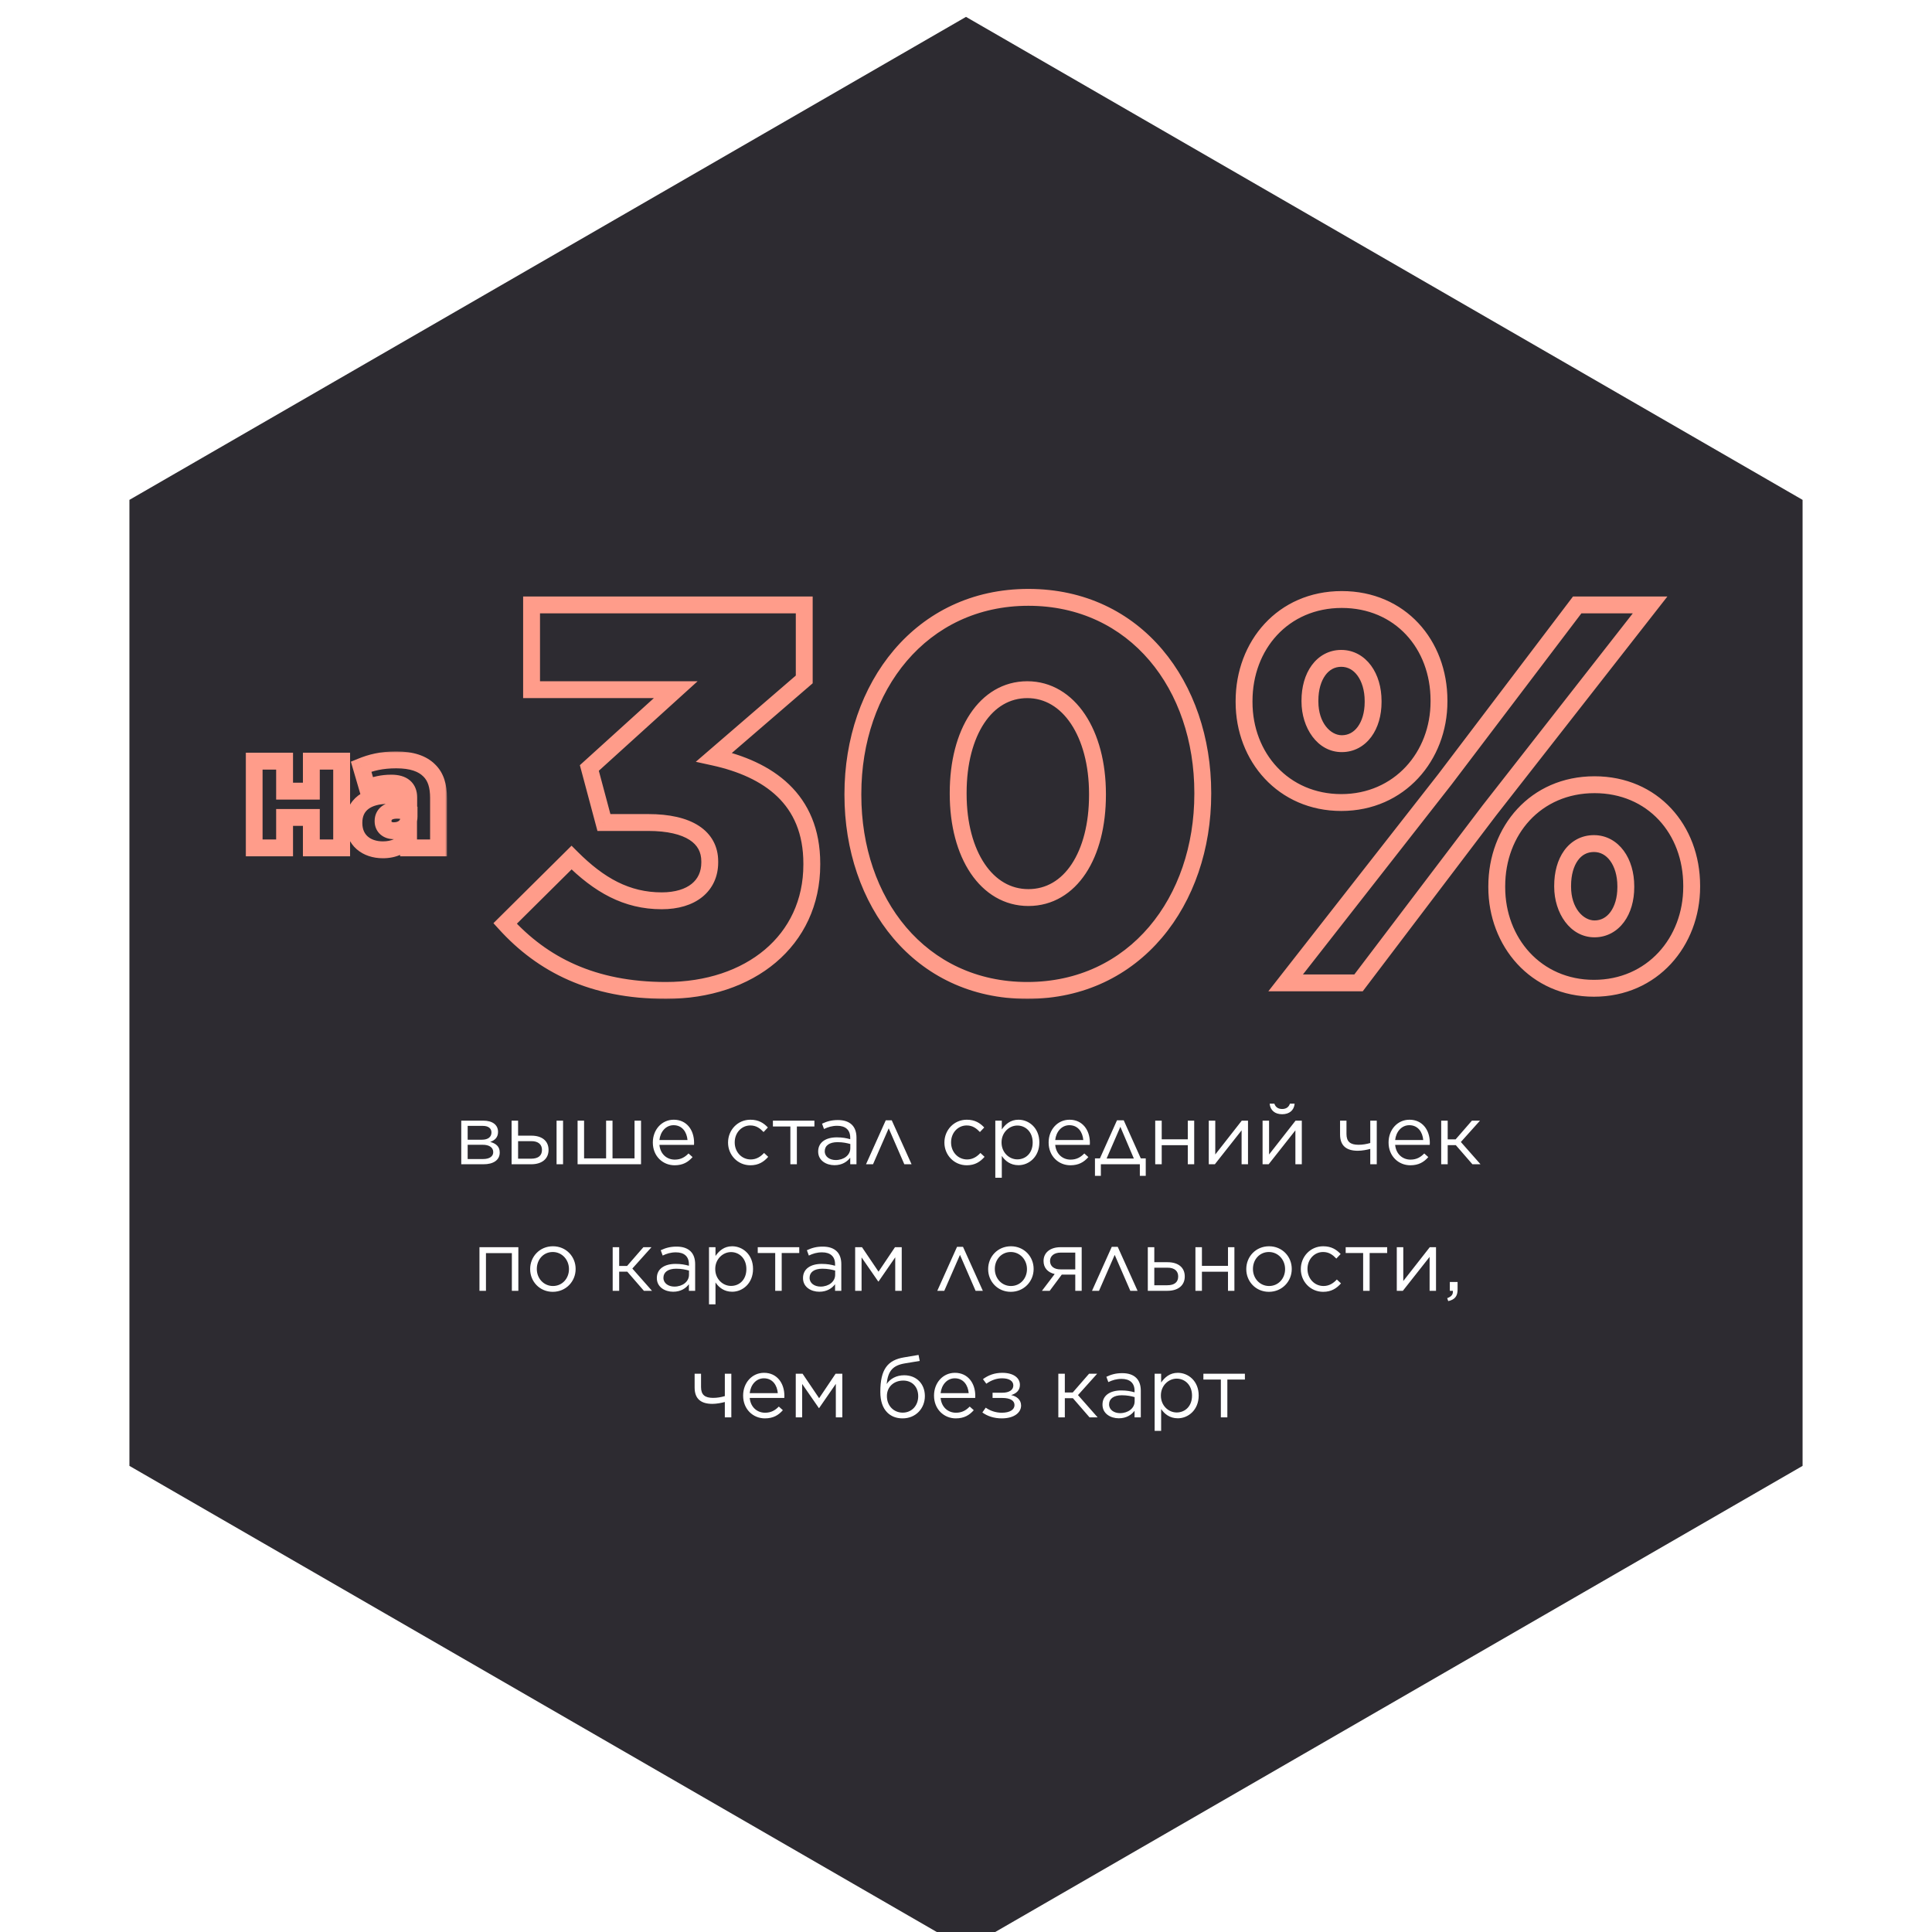<svg width="458" height="458" viewBox="0 0 458 458" fill="none" xmlns="http://www.w3.org/2000/svg">
<g filter="url(#filter0_i_1132_833)">
<path d="M229 0L427.32 114.5V343.5L229 458L30.68 343.5V114.5L229 0Z" fill="#2D2B31"/>
</g>
<path d="M109.345 276V265.66H114.565C116.725 265.66 118.065 266.64 118.065 268.32V268.34C118.065 269.6 117.325 270.32 116.205 270.7C117.565 271.08 118.465 271.78 118.465 273.2V273.22C118.465 275 116.965 276.02 114.565 276H109.345ZM110.865 270.18H114.245C115.745 270.18 116.505 269.5 116.505 268.46V268.44C116.505 267.5 115.765 266.88 114.385 266.9H110.865V270.18ZM110.865 271.38V274.76H114.525C116.065 274.76 116.925 274.12 116.925 273.14V273.12C116.925 272.06 116.045 271.36 114.365 271.38H110.865ZM122.819 265.66V269.22H125.979C128.519 269.22 130.039 270.5 130.039 272.58V272.62C130.039 274.64 128.559 276 125.919 276H121.279V265.66H122.819ZM122.819 270.52V274.68H125.899C127.659 274.68 128.479 273.9 128.479 272.6V272.58C128.479 271.36 127.659 270.5 125.919 270.52H122.819ZM131.939 276V265.66H133.479V276H131.939ZM136.923 276V265.66H138.463V274.6H143.683V265.66H145.203V274.6H150.423V265.66H151.963V276H136.923ZM159.92 276.24C157.1 276.24 154.76 274.06 154.76 270.86V270.82C154.76 267.84 156.84 265.44 159.72 265.44C162.78 265.44 164.54 267.88 164.54 270.9C164.54 271.12 164.54 271.22 164.52 271.4H156.32C156.54 273.64 158.12 274.9 159.96 274.9C161.4 274.9 162.36 274.32 163.22 273.44L164.18 274.3C163.14 275.48 161.9 276.24 159.92 276.24ZM156.32 270.26H162.98C162.82 268.4 161.76 266.74 159.68 266.74C157.86 266.74 156.54 268.26 156.32 270.26ZM177.892 276.24C174.852 276.24 172.592 273.78 172.592 270.88V270.84C172.592 267.9 174.852 265.44 177.892 265.44C179.852 265.44 181.052 266.24 182.032 267.28L181.012 268.36C180.192 267.5 179.292 266.8 177.872 266.8C175.772 266.8 174.172 268.56 174.172 270.8V270.84C174.172 273.08 175.812 274.86 177.972 274.86C179.312 274.86 180.312 274.2 181.132 273.32L182.112 274.24C181.072 275.42 179.832 276.24 177.892 276.24ZM187.365 276V267.04H183.225V265.66H193.065V267.04H188.905V276H187.365ZM197.816 276.22C195.896 276.22 193.956 275.14 193.956 273V272.96C193.956 270.8 195.756 269.62 198.376 269.62C199.716 269.62 200.616 269.8 201.556 270.06V269.7C201.556 267.84 200.416 266.88 198.476 266.88C197.256 266.88 196.296 267.18 195.336 267.64L194.876 266.38C196.016 265.84 197.116 265.52 198.636 265.52C200.096 265.52 201.216 265.9 201.976 266.66C202.676 267.36 203.036 268.38 203.036 269.68V276H201.556V274.44C200.836 275.38 199.656 276.22 197.816 276.22ZM198.116 275C200.036 275 201.576 273.84 201.576 272.2V271.2C200.796 270.98 199.816 270.76 198.536 270.76C196.596 270.76 195.516 271.6 195.516 272.9V272.94C195.516 274.24 196.736 275 198.116 275ZM211.398 265.58L216.098 276H214.378L210.678 267.48L206.958 276H205.298L209.978 265.58H211.398ZM229.181 276.24C226.141 276.24 223.881 273.78 223.881 270.88V270.84C223.881 267.9 226.141 265.44 229.181 265.44C231.141 265.44 232.341 266.24 233.321 267.28L232.301 268.36C231.481 267.5 230.581 266.8 229.161 266.8C227.061 266.8 225.461 268.56 225.461 270.8V270.84C225.461 273.08 227.101 274.86 229.261 274.86C230.601 274.86 231.601 274.2 232.421 273.32L233.401 274.24C232.361 275.42 231.121 276.24 229.181 276.24ZM235.947 279.2V265.66H237.487V267.74C238.347 266.52 239.527 265.44 241.447 265.44C243.927 265.44 246.387 267.4 246.387 270.8V270.84C246.387 274.2 243.947 276.22 241.447 276.22C239.527 276.22 238.287 275.2 237.487 274.02V279.2H235.947ZM241.167 274.84C243.167 274.84 244.807 273.36 244.807 270.86V270.82C244.807 268.36 243.147 266.82 241.167 266.82C239.247 266.82 237.427 268.46 237.427 270.8V270.84C237.427 273.24 239.247 274.84 241.167 274.84ZM253.748 276.24C250.928 276.24 248.588 274.06 248.588 270.86V270.82C248.588 267.84 250.668 265.44 253.548 265.44C256.608 265.44 258.368 267.88 258.368 270.9C258.368 271.12 258.368 271.22 258.348 271.4H250.148C250.368 273.64 251.948 274.9 253.788 274.9C255.228 274.9 256.188 274.32 257.048 273.44L258.008 274.3C256.968 275.48 255.728 276.24 253.748 276.24ZM250.148 270.26H256.808C256.648 268.4 255.588 266.74 253.508 266.74C251.688 266.74 250.368 268.26 250.148 270.26ZM266.391 265.58L270.431 274.6H271.611V278.74H270.211V276H260.971V278.74H259.571V274.6H260.751L264.791 265.58H266.391ZM265.591 267.12L262.331 274.64H268.791L265.591 267.12ZM273.857 276V265.66H275.397V270.08H281.577V265.66H283.097V276H281.577V271.48H275.397V276H273.857ZM286.552 276V265.66H288.092V273.68L294.372 265.66H295.852V276H294.332V267.96L287.992 276H286.552ZM299.306 276V265.66H300.846V273.68L307.126 265.66H308.606V276H307.086V267.96L300.746 276H299.306ZM303.946 264.14C302.266 264.14 301.126 263.24 300.986 261.64H302.106C302.346 262.38 302.926 262.9 303.946 262.9C304.966 262.9 305.546 262.38 305.786 261.64H306.906C306.766 263.24 305.626 264.14 303.946 264.14ZM324.836 276V272.36C324.016 272.58 322.896 272.8 321.876 272.8C319.236 272.8 317.676 271.66 317.676 268.94V265.66H319.196V268.82C319.196 270.66 320.116 271.38 322.056 271.38C323.036 271.38 323.936 271.22 324.836 270.96V265.66H326.376V276H324.836ZM334.334 276.24C331.514 276.24 329.174 274.06 329.174 270.86V270.82C329.174 267.84 331.254 265.44 334.134 265.44C337.194 265.44 338.954 267.88 338.954 270.9C338.954 271.12 338.954 271.22 338.934 271.4H330.734C330.954 273.64 332.534 274.9 334.374 274.9C335.814 274.9 336.774 274.32 337.634 273.44L338.594 274.3C337.554 275.48 336.314 276.24 334.334 276.24ZM330.734 270.26H337.394C337.234 268.4 336.174 266.74 334.094 266.74C332.274 266.74 330.954 268.26 330.734 270.26ZM343.19 265.66V270.1H345.07L348.93 265.66H350.85L346.31 270.72L350.97 276H349.05L345.11 271.46H343.19V276H341.65V265.66H343.19ZM113.661 306V295.66H122.881V306H121.341V297.06H115.201V306H113.661ZM131.038 306.24C127.938 306.24 125.678 303.8 125.678 300.88V300.84C125.678 297.9 127.938 295.44 131.078 295.44C134.198 295.44 136.458 297.88 136.458 300.8V300.84C136.458 303.78 134.158 306.24 131.038 306.24ZM131.078 304.86C133.318 304.86 134.878 303.04 134.878 300.88V300.84C134.878 298.62 133.218 296.8 131.038 296.8C128.798 296.8 127.258 298.62 127.258 300.8V300.84C127.258 303.06 128.898 304.86 131.078 304.86ZM146.783 295.66V300.1H148.663L152.523 295.66H154.443L149.903 300.72L154.563 306H152.643L148.703 301.46H146.783V306H145.243V295.66H146.783ZM159.573 306.22C157.653 306.22 155.713 305.14 155.713 303V302.96C155.713 300.8 157.513 299.62 160.133 299.62C161.473 299.62 162.373 299.8 163.313 300.06V299.7C163.313 297.84 162.173 296.88 160.233 296.88C159.013 296.88 158.053 297.18 157.093 297.64L156.633 296.38C157.773 295.84 158.873 295.52 160.393 295.52C161.853 295.52 162.973 295.9 163.733 296.66C164.433 297.36 164.793 298.38 164.793 299.68V306H163.313V304.44C162.593 305.38 161.413 306.22 159.573 306.22ZM159.873 305C161.793 305 163.333 303.84 163.333 302.2V301.2C162.553 300.98 161.573 300.76 160.293 300.76C158.353 300.76 157.273 301.6 157.273 302.9V302.94C157.273 304.24 158.493 305 159.873 305ZM168.075 309.2V295.66H169.615V297.74C170.475 296.52 171.655 295.44 173.575 295.44C176.055 295.44 178.515 297.4 178.515 300.8V300.84C178.515 304.2 176.075 306.22 173.575 306.22C171.655 306.22 170.415 305.2 169.615 304.02V309.2H168.075ZM173.295 304.84C175.295 304.84 176.935 303.36 176.935 300.86V300.82C176.935 298.36 175.275 296.82 173.295 296.82C171.375 296.82 169.555 298.46 169.555 300.8V300.84C169.555 303.24 171.375 304.84 173.295 304.84ZM183.771 306V297.04H179.631V295.66H189.471V297.04H185.311V306H183.771ZM194.222 306.22C192.302 306.22 190.362 305.14 190.362 303V302.96C190.362 300.8 192.162 299.62 194.782 299.62C196.122 299.62 197.022 299.8 197.962 300.06V299.7C197.962 297.84 196.822 296.88 194.882 296.88C193.662 296.88 192.702 297.18 191.742 297.64L191.282 296.38C192.422 295.84 193.522 295.52 195.042 295.52C196.502 295.52 197.622 295.9 198.382 296.66C199.082 297.36 199.442 298.38 199.442 299.68V306H197.962V304.44C197.242 305.38 196.062 306.22 194.222 306.22ZM194.522 305C196.442 305 197.982 303.84 197.982 302.2V301.2C197.202 300.98 196.222 300.76 194.942 300.76C193.002 300.76 191.922 301.6 191.922 302.9V302.94C191.922 304.24 193.142 305 194.522 305ZM202.724 306V295.66H204.344L208.264 301.46L212.164 295.66H213.764V306H212.224V298.06L208.264 303.8H208.204L204.244 298.08V306H202.724ZM228.292 295.58L232.992 306H231.272L227.572 297.48L223.852 306H222.192L226.872 295.58H228.292ZM239.612 306.24C236.512 306.24 234.252 303.8 234.252 300.88V300.84C234.252 297.9 236.512 295.44 239.652 295.44C242.772 295.44 245.032 297.88 245.032 300.8V300.84C245.032 303.78 242.732 306.24 239.612 306.24ZM239.652 304.86C241.892 304.86 243.452 303.04 243.452 300.88V300.84C243.452 298.62 241.792 296.8 239.612 296.8C237.372 296.8 235.832 298.62 235.832 300.8V300.84C235.832 303.06 237.472 304.86 239.652 304.86ZM248.844 306H247.004L250.024 302.02C248.364 301.64 247.384 300.54 247.384 298.94V298.92C247.384 296.94 248.964 295.66 251.424 295.66H256.424V306H254.904V302.16H251.704L248.844 306ZM254.904 296.94H251.444C249.904 296.94 248.924 297.74 248.924 298.92V298.94C248.924 300.14 249.844 300.94 251.444 300.92H254.904V296.94ZM264.972 295.58L269.672 306H267.952L264.252 297.48L260.532 306H258.872L263.552 295.58H264.972ZM272.099 306V295.66H273.639V299.22H276.799C279.339 299.22 280.859 300.5 280.859 302.58V302.62C280.859 304.64 279.379 306 276.739 306H272.099ZM273.639 304.68H276.719C278.479 304.68 279.299 303.9 279.299 302.6V302.58C279.299 301.36 278.479 300.5 276.739 300.52H273.639V304.68ZM283.388 306V295.66H284.928V300.08H291.108V295.66H292.628V306H291.108V301.48H284.928V306H283.388ZM300.803 306.24C297.703 306.24 295.443 303.8 295.443 300.88V300.84C295.443 297.9 297.703 295.44 300.843 295.44C303.963 295.44 306.223 297.88 306.223 300.8V300.84C306.223 303.78 303.923 306.24 300.803 306.24ZM300.843 304.86C303.083 304.86 304.643 303.04 304.643 300.88V300.84C304.643 298.62 302.983 296.8 300.803 296.8C298.563 296.8 297.023 298.62 297.023 300.8V300.84C297.023 303.06 298.663 304.86 300.843 304.86ZM313.673 306.24C310.633 306.24 308.373 303.78 308.373 300.88V300.84C308.373 297.9 310.633 295.44 313.673 295.44C315.633 295.44 316.833 296.24 317.813 297.28L316.793 298.36C315.973 297.5 315.073 296.8 313.653 296.8C311.553 296.8 309.953 298.56 309.953 300.8V300.84C309.953 303.08 311.593 304.86 313.753 304.86C315.093 304.86 316.093 304.2 316.913 303.32L317.893 304.24C316.853 305.42 315.613 306.24 313.673 306.24ZM323.146 306V297.04H319.006V295.66H328.846V297.04H324.686V306H323.146ZM331.122 306V295.66H332.662V303.68L338.942 295.66H340.422V306H338.902V297.96L332.562 306H331.122ZM343.316 308.44L343.076 307.74C344.096 307.36 344.496 306.86 344.416 306H343.696V303.9H345.536V305.7C345.536 307.32 344.836 308.1 343.316 308.44ZM171.828 336V332.36C171.008 332.58 169.888 332.8 168.868 332.8C166.228 332.8 164.668 331.66 164.668 328.94V325.66H166.188V328.82C166.188 330.66 167.108 331.38 169.048 331.38C170.028 331.38 170.928 331.22 171.828 330.96V325.66H173.368V336H171.828ZM181.326 336.24C178.506 336.24 176.166 334.06 176.166 330.86V330.82C176.166 327.84 178.246 325.44 181.126 325.44C184.186 325.44 185.946 327.88 185.946 330.9C185.946 331.12 185.946 331.22 185.926 331.4H177.726C177.946 333.64 179.526 334.9 181.366 334.9C182.806 334.9 183.766 334.32 184.626 333.44L185.586 334.3C184.546 335.48 183.306 336.24 181.326 336.24ZM177.726 330.26H184.386C184.226 328.4 183.166 326.74 181.086 326.74C179.266 326.74 177.946 328.26 177.726 330.26ZM188.642 336V325.66H190.262L194.182 331.46L198.082 325.66H199.682V336H198.142V328.06L194.182 333.8H194.122L190.162 328.08V336H188.642ZM213.97 336.24C212.37 336.24 211.19 335.7 210.33 334.84C209.27 333.78 208.69 332.16 208.69 329.98V329.96C208.69 324.54 210.47 322.42 214.31 321.78L217.75 321.2L218.03 322.62L214.53 323.2C211.65 323.68 210.51 324.98 210.19 328.1C211.05 326.82 212.51 326.02 214.35 326.02C217.37 326.02 219.25 328.16 219.25 330.94V330.96C219.25 333.84 217.13 336.24 213.97 336.24ZM213.99 334.88C216.17 334.88 217.67 333.18 217.67 331V330.98C217.67 328.8 216.27 327.28 214.13 327.28C211.85 327.28 210.25 328.8 210.25 330.94V330.96C210.25 333.3 211.91 334.88 213.99 334.88ZM226.58 336.24C223.76 336.24 221.42 334.06 221.42 330.86V330.82C221.42 327.84 223.5 325.44 226.38 325.44C229.44 325.44 231.2 327.88 231.2 330.9C231.2 331.12 231.2 331.22 231.18 331.4H222.98C223.2 333.64 224.78 334.9 226.62 334.9C228.06 334.9 229.02 334.32 229.88 333.44L230.84 334.3C229.8 335.48 228.56 336.24 226.58 336.24ZM222.98 330.26H229.64C229.48 328.4 228.42 326.74 226.34 326.74C224.52 326.74 223.2 328.26 222.98 330.26ZM232.878 334.84L233.678 333.7C234.698 334.42 236.018 334.9 237.478 334.9C239.378 334.9 240.498 334.2 240.498 333.1V333.08C240.498 331.98 239.398 331.4 237.618 331.4H235.298V330.16H237.598C239.278 330.16 240.218 329.48 240.218 328.44V328.42C240.218 327.4 239.258 326.74 237.558 326.74C236.278 326.74 235.038 327.16 233.818 328.02L233.018 326.94C234.298 326 235.758 325.44 237.598 325.44C240.238 325.44 241.778 326.62 241.778 328.3V328.32C241.778 329.7 240.778 330.4 239.698 330.72C240.978 330.98 242.058 331.8 242.058 333.18V333.2C242.058 334.86 240.438 336.24 237.478 336.24C235.618 336.24 234.058 335.7 232.878 334.84ZM252.428 325.66V330.1H254.308L258.168 325.66H260.088L255.548 330.72L260.208 336H258.288L254.348 331.46H252.428V336H250.888V325.66H252.428ZM265.218 336.22C263.298 336.22 261.358 335.14 261.358 333V332.96C261.358 330.8 263.158 329.62 265.778 329.62C267.118 329.62 268.018 329.8 268.958 330.06V329.7C268.958 327.84 267.818 326.88 265.878 326.88C264.658 326.88 263.698 327.18 262.738 327.64L262.278 326.38C263.418 325.84 264.518 325.52 266.038 325.52C267.498 325.52 268.618 325.9 269.378 326.66C270.078 327.36 270.438 328.38 270.438 329.68V336H268.958V334.44C268.238 335.38 267.058 336.22 265.218 336.22ZM265.518 335C267.438 335 268.978 333.84 268.978 332.2V331.2C268.198 330.98 267.218 330.76 265.938 330.76C263.998 330.76 262.918 331.6 262.918 332.9V332.94C262.918 334.24 264.138 335 265.518 335ZM273.72 339.2V325.66H275.26V327.74C276.12 326.52 277.3 325.44 279.22 325.44C281.7 325.44 284.16 327.4 284.16 330.8V330.84C284.16 334.2 281.72 336.22 279.22 336.22C277.3 336.22 276.06 335.2 275.26 334.02V339.2H273.72ZM278.94 334.84C280.94 334.84 282.58 333.36 282.58 330.86V330.82C282.58 328.36 280.92 326.82 278.94 326.82C277.02 326.82 275.2 328.46 275.2 330.8V330.84C275.2 333.24 277.02 334.84 278.94 334.84ZM289.415 336V327.04H285.275V325.66H295.115V327.04H290.955V336H289.415Z" fill="white"/>
<mask id="path-3-outside-1_1132_833" maskUnits="userSpaceOnUse" x="116" y="139" width="288" height="98" fill="black">
<rect fill="white" x="116" y="139" width="288" height="98"/>
<path d="M157.886 234.792C140.478 234.792 128.574 228.648 119.742 218.92L135.486 203.304C142.014 209.832 148.542 213.544 156.862 213.544C164.03 213.544 168.254 209.96 168.254 204.456V204.2C168.254 198.44 163.262 194.984 153.662 194.984H143.166L139.71 182.056L160.19 163.496H126.014V143.4H190.654V161.064L169.278 179.496C182.077 182.312 192.446 189.352 192.446 204.712V204.968C192.446 223.016 177.726 234.792 157.886 234.792ZM243.53 234.792C218.058 234.792 202.186 213.8 202.186 188.456V188.2C202.186 162.856 218.314 141.608 243.786 141.608C269.257 141.608 285.13 162.6 285.13 187.944V188.2C285.13 213.544 269.13 234.792 243.53 234.792ZM243.786 212.776C253.77 212.776 260.17 202.664 260.17 188.456V188.2C260.17 173.864 253.386 163.496 243.53 163.496C233.674 163.496 227.146 173.608 227.146 187.944V188.2C227.146 202.664 233.93 212.776 243.786 212.776ZM317.958 190.248C304.262 190.248 294.918 179.496 294.918 166.44V166.184C294.918 153 304.134 142.12 318.086 142.12C331.91 142.12 341.126 152.744 341.126 166.056V166.312C341.126 179.24 331.782 190.248 317.958 190.248ZM317.958 156.072C313.478 156.072 310.534 160.296 310.534 166.056V166.312C310.534 171.944 313.862 176.296 318.086 176.296C322.566 176.296 325.51 172.072 325.51 166.44V166.184C325.51 160.424 322.438 156.072 317.958 156.072ZM342.534 184.744L373.894 143.4H391.174L353.03 192.168L322.054 233H304.774L342.534 184.744ZM377.862 234.28C364.038 234.28 354.822 223.272 354.822 210.344V210.088C354.822 196.904 364.038 186.024 377.99 186.024C391.814 186.024 401.03 196.648 401.03 209.96V210.216C401.03 223.272 391.686 234.28 377.862 234.28ZM377.99 220.2C382.47 220.2 385.414 215.976 385.414 210.344V210.088C385.414 204.328 382.342 199.976 377.862 199.976C373.254 199.976 370.438 204.2 370.438 209.96V210.216C370.438 215.848 373.766 220.2 377.99 220.2Z"/>
</mask>
<path d="M119.741 218.92L118.333 217.5L116.974 218.848L118.261 220.264L119.741 218.92ZM135.486 203.304L136.9 201.89L135.491 200.481L134.077 201.884L135.486 203.304ZM143.166 194.984L141.233 195.501L141.63 196.984H143.166V194.984ZM139.71 182.056L138.366 180.574L137.462 181.394L137.777 182.573L139.71 182.056ZM160.19 163.496L161.533 164.978L165.375 161.496H160.19V163.496ZM126.014 163.496H124.014V165.496H126.014V163.496ZM126.014 143.4V141.4H124.014V143.4H126.014ZM190.654 143.4H192.654V141.4H190.654V143.4ZM190.654 161.064L191.96 162.579L192.654 161.98V161.064H190.654ZM169.278 179.496L167.971 177.981L164.945 180.591L168.848 181.449L169.278 179.496ZM157.886 232.792C141.034 232.792 129.67 226.881 121.222 217.576L118.261 220.264C127.477 230.415 139.921 236.792 157.886 236.792V232.792ZM121.15 220.34L136.894 204.724L134.077 201.884L118.333 217.5L121.15 220.34ZM134.071 204.718C140.817 211.464 147.824 215.544 156.862 215.544V211.544C149.259 211.544 143.21 208.2 136.9 201.89L134.071 204.718ZM156.862 215.544C160.757 215.544 164.097 214.571 166.506 212.617C168.96 210.625 170.254 207.765 170.254 204.456H166.254C166.254 206.651 165.435 208.335 163.985 209.511C162.49 210.725 160.134 211.544 156.862 211.544V215.544ZM170.254 204.456V204.2H166.254V204.456H170.254ZM170.254 204.2C170.254 200.639 168.66 197.704 165.644 195.753C162.741 193.874 158.652 192.984 153.662 192.984V196.984C158.271 196.984 161.478 197.822 163.471 199.111C165.351 200.328 166.254 202.001 166.254 204.2H170.254ZM153.662 192.984H143.166V196.984H153.662V192.984ZM145.098 194.467L141.642 181.539L137.777 182.573L141.233 195.501L145.098 194.467ZM141.053 183.538L161.533 164.978L158.846 162.014L138.366 180.574L141.053 183.538ZM160.19 161.496H126.014V165.496H160.19V161.496ZM128.014 163.496V143.4H124.014V163.496H128.014ZM126.014 145.4H190.654V141.4H126.014V145.4ZM188.654 143.4V161.064H192.654V143.4H188.654ZM189.347 159.549L167.971 177.981L170.584 181.011L191.96 162.579L189.347 159.549ZM168.848 181.449C175.048 182.813 180.446 185.159 184.275 188.841C188.046 192.469 190.446 197.535 190.446 204.712H194.446C194.446 196.529 191.661 190.395 187.048 185.959C182.493 181.577 176.307 178.995 169.707 177.543L168.848 181.449ZM190.446 204.712V204.968H194.446V204.712H190.446ZM190.446 204.968C190.446 213.404 187.024 220.3 181.315 225.12C175.578 229.963 167.421 232.792 157.886 232.792V236.792C168.19 236.792 177.313 233.733 183.896 228.176C190.507 222.596 194.446 214.58 194.446 204.968H190.446ZM243.53 232.792C219.455 232.792 204.186 213.013 204.186 188.456H200.186C200.186 214.587 216.66 236.792 243.53 236.792V232.792ZM204.186 188.456V188.2H200.186V188.456H204.186ZM204.186 188.2C204.186 163.646 219.709 143.608 243.786 143.608V139.608C216.918 139.608 200.186 162.066 200.186 188.2H204.186ZM243.786 143.608C267.86 143.608 283.13 163.387 283.13 187.944H287.13C287.13 161.813 270.655 139.608 243.786 139.608V143.608ZM283.13 187.944V188.2H287.13V187.944H283.13ZM283.13 188.2C283.13 212.759 267.731 232.792 243.53 232.792V236.792C270.528 236.792 287.13 214.329 287.13 188.2H283.13ZM243.786 214.776C249.552 214.776 254.232 211.819 257.389 207.048C260.513 202.327 262.169 195.83 262.169 188.456H258.169C258.169 195.29 256.626 200.953 254.054 204.84C251.515 208.677 248.003 210.776 243.786 210.776V214.776ZM262.169 188.456V188.2H258.169V188.456H262.169ZM262.169 188.2C262.169 180.743 260.409 174.152 257.209 169.361C253.985 164.534 249.251 161.496 243.53 161.496V165.496C247.664 165.496 251.25 167.641 253.882 171.583C256.538 175.56 258.169 181.321 258.169 188.2H262.169ZM243.53 161.496C237.821 161.496 233.144 164.459 229.975 169.239C226.836 173.973 225.146 180.501 225.146 187.944H229.146C229.146 181.051 230.719 175.355 233.308 171.449C235.867 167.589 239.382 165.496 243.53 165.496V161.496ZM225.146 187.944V188.2H229.146V187.944H225.146ZM225.146 188.2C225.146 195.718 226.905 202.282 230.112 207.031C233.346 211.821 238.083 214.776 243.786 214.776V210.776C239.632 210.776 236.049 208.675 233.427 204.793C230.778 200.87 229.146 195.146 229.146 188.2H225.146ZM342.534 184.744L344.109 185.977L344.118 185.965L344.127 185.953L342.534 184.744ZM373.893 143.4V141.4H372.9L372.3 142.191L373.893 143.4ZM391.174 143.4L392.749 144.632L395.277 141.4H391.174V143.4ZM353.03 192.168L351.454 190.936L351.445 190.947L351.436 190.959L353.03 192.168ZM322.053 233V235H323.047L323.647 234.209L322.053 233ZM304.773 233L303.198 231.767L300.669 235H304.773V233ZM317.958 188.248C305.487 188.248 296.917 178.516 296.917 166.44H292.917C292.917 180.476 303.036 192.248 317.958 192.248V188.248ZM296.917 166.44V166.184H292.917V166.44H296.917ZM296.917 166.184C296.917 153.959 305.379 144.12 318.085 144.12V140.12C302.888 140.12 292.917 152.041 292.917 166.184H296.917ZM318.085 144.12C330.677 144.12 339.126 153.716 339.126 166.056H343.126C343.126 151.772 333.142 140.12 318.085 140.12V144.12ZM339.126 166.056V166.312H343.126V166.056H339.126ZM339.126 166.312C339.126 178.274 330.544 188.248 317.958 188.248V192.248C333.02 192.248 343.126 180.206 343.126 166.312H339.126ZM317.958 154.072C315.014 154.072 312.583 155.488 310.95 157.725C309.348 159.92 308.534 162.858 308.534 166.056H312.534C312.534 163.494 313.191 161.44 314.181 160.083C315.14 158.768 316.421 158.072 317.958 158.072V154.072ZM308.534 166.056V166.312H312.534V166.056H308.534ZM308.534 166.312C308.534 172.502 312.28 178.296 318.085 178.296V174.296C315.443 174.296 312.534 171.386 312.534 166.312H308.534ZM318.085 178.296C321.027 178.296 323.456 176.882 325.088 174.666C326.691 172.49 327.51 169.583 327.51 166.44H323.51C323.51 168.929 322.856 170.95 321.867 172.294C320.907 173.598 319.624 174.296 318.085 174.296V178.296ZM327.51 166.44V166.184H323.51V166.44H327.51ZM327.51 166.184C327.51 162.969 326.654 160.002 325.025 157.784C323.372 155.533 320.917 154.072 317.958 154.072V158.072C319.478 158.072 320.799 158.787 321.802 160.152C322.829 161.55 323.51 163.639 323.51 166.184H327.51ZM344.127 185.953L375.487 144.609L372.3 142.191L340.94 183.535L344.127 185.953ZM373.893 145.4H391.174V141.4H373.893V145.4ZM389.598 142.168L351.454 190.936L354.605 193.4L392.749 144.632L389.598 142.168ZM351.436 190.959L320.46 231.791L323.647 234.209L354.623 193.377L351.436 190.959ZM322.053 231H304.773V235H322.053V231ZM306.349 234.233L344.109 185.977L340.958 183.511L303.198 231.767L306.349 234.233ZM377.862 232.28C365.29 232.28 356.822 222.321 356.822 210.344H352.822C352.822 224.223 362.785 236.28 377.862 236.28V232.28ZM356.822 210.344V210.088H352.822V210.344H356.822ZM356.822 210.088C356.822 197.863 365.283 188.024 377.99 188.024V184.024C362.792 184.024 352.822 195.945 352.822 210.088H356.822ZM377.99 188.024C390.581 188.024 399.03 197.62 399.03 209.96H403.03C403.03 195.676 393.046 184.024 377.99 184.024V188.024ZM399.03 209.96V210.216H403.03V209.96H399.03ZM399.03 210.216C399.03 222.313 390.441 232.28 377.862 232.28V236.28C392.93 236.28 403.03 224.231 403.03 210.216H399.03ZM377.99 222.2C380.931 222.2 383.36 220.786 384.992 218.57C386.595 216.394 387.414 213.487 387.414 210.344H383.414C383.414 212.833 382.76 214.854 381.771 216.198C380.811 217.502 379.528 218.2 377.99 218.2V222.2ZM387.414 210.344V210.088H383.414V210.344H387.414ZM387.414 210.088C387.414 206.873 386.558 203.906 384.929 201.688C383.276 199.437 380.821 197.976 377.862 197.976V201.976C379.382 201.976 380.703 202.691 381.706 204.056C382.733 205.454 383.414 207.543 383.414 210.088H387.414ZM377.862 197.976C374.866 197.976 372.426 199.382 370.799 201.639C369.211 203.841 368.438 206.781 368.438 209.96H372.438C372.438 207.379 373.072 205.327 374.044 203.977C374.977 202.682 376.249 201.976 377.862 201.976V197.976ZM368.438 209.96V210.216H372.438V209.96H368.438ZM368.438 210.216C368.438 216.406 372.184 222.2 377.99 222.2V218.2C375.347 218.2 372.438 215.29 372.438 210.216H368.438Z" fill="#FF9C8A" mask="url(#path-3-outside-1_1132_833)"/>
<mask id="path-5-outside-2_1132_833" maskUnits="userSpaceOnUse" x="58" y="178" width="48" height="26" fill="black">
<rect fill="white" x="58" y="178" width="48" height="26"/>
<path d="M60.244 201V180.442H67.464V187.548H73.81V180.442H80.992V201H73.81V193.78H67.464V201H60.244ZM90.774 201.456C86.86 201.456 83.896 199.176 83.896 195.11V195.034C83.896 190.74 87.126 188.574 91.952 188.574C93.89 188.574 95.714 188.916 96.892 189.372V189.03C96.892 186.864 95.562 185.648 92.788 185.648C90.622 185.648 88.95 186.066 87.088 186.788L85.606 181.734C87.924 180.784 90.394 180.138 93.928 180.138C97.614 180.138 100.122 181.012 101.756 182.646C103.314 184.166 103.96 186.294 103.96 189.182V201H96.854V198.834C95.372 200.392 93.51 201.456 90.774 201.456ZM93.358 196.934C95.486 196.934 96.968 195.642 96.968 193.552V192.602C96.208 192.298 95.182 192.07 94.118 192.07C91.99 192.07 90.812 193.058 90.812 194.616V194.692C90.812 196.098 91.876 196.934 93.358 196.934Z"/>
</mask>
<path d="M60.244 201H58.244V203H60.244V201ZM60.244 180.442V178.442H58.244V180.442H60.244ZM67.464 180.442H69.464V178.442H67.464V180.442ZM67.464 187.548H65.464V189.548H67.464V187.548ZM73.81 187.548V189.548H75.81V187.548H73.81ZM73.81 180.442V178.442H71.81V180.442H73.81ZM80.992 180.442H82.992V178.442H80.992V180.442ZM80.992 201V203H82.992V201H80.992ZM73.81 201H71.81V203H73.81V201ZM73.81 193.78H75.81V191.78H73.81V193.78ZM67.464 193.78V191.78H65.464V193.78H67.464ZM67.464 201V203H69.464V201H67.464ZM62.244 201V180.442H58.244V201H62.244ZM60.244 182.442H67.464V178.442H60.244V182.442ZM65.464 180.442V187.548H69.464V180.442H65.464ZM67.464 189.548H73.81V185.548H67.464V189.548ZM75.81 187.548V180.442H71.81V187.548H75.81ZM73.81 182.442H80.992V178.442H73.81V182.442ZM78.992 180.442V201H82.992V180.442H78.992ZM80.992 199H73.81V203H80.992V199ZM75.81 201V193.78H71.81V201H75.81ZM73.81 191.78H67.464V195.78H73.81V191.78ZM65.464 193.78V201H69.464V193.78H65.464ZM67.464 199H60.244V203H67.464V199ZM96.892 189.372L96.17 191.237L98.892 192.291V189.372H96.892ZM87.088 186.788L85.169 187.351L85.782 189.44L87.811 188.653L87.088 186.788ZM85.606 181.734L84.848 179.883L83.18 180.567L83.687 182.297L85.606 181.734ZM101.756 182.646L100.342 184.06L100.351 184.069L100.36 184.078L101.756 182.646ZM103.96 201V203H105.96V201H103.96ZM96.854 201H94.854V203H96.854V201ZM96.854 198.834H98.854V193.83L95.405 197.456L96.854 198.834ZM96.968 192.602H98.968V191.248L97.711 190.745L96.968 192.602ZM90.774 199.456C89.192 199.456 87.976 198.997 87.186 198.304C86.428 197.639 85.896 196.621 85.896 195.11H81.896C81.896 197.665 82.847 199.82 84.549 201.312C86.219 202.775 88.442 203.456 90.774 203.456V199.456ZM85.896 195.11V195.034H81.896V195.11H85.896ZM85.896 195.034C85.896 193.447 86.461 192.446 87.329 191.783C88.273 191.061 89.802 190.574 91.952 190.574V186.574C89.276 186.574 86.778 187.17 84.9 188.605C82.946 190.098 81.896 192.327 81.896 195.034H85.896ZM91.952 190.574C93.694 190.574 95.265 190.887 96.17 191.237L97.614 187.507C96.163 186.945 94.087 186.574 91.952 186.574V190.574ZM98.892 189.372V189.03H94.892V189.372H98.892ZM98.892 189.03C98.892 187.522 98.412 186.049 97.172 185C95.992 184.001 94.426 183.648 92.788 183.648V187.648C93.925 187.648 94.41 187.903 94.589 188.054C94.708 188.154 94.892 188.372 94.892 189.03H98.892ZM92.788 183.648C90.316 183.648 88.395 184.136 86.365 184.923L87.811 188.653C89.505 187.996 90.929 187.648 92.788 187.648V183.648ZM89.007 186.225L87.525 181.171L83.687 182.297L85.169 187.351L89.007 186.225ZM86.365 183.585C88.469 182.722 90.682 182.138 93.928 182.138V178.138C90.107 178.138 87.38 178.846 84.848 179.883L86.365 183.585ZM93.928 182.138C97.325 182.138 99.225 182.943 100.342 184.06L103.171 181.232C101.02 179.081 97.904 178.138 93.928 178.138V182.138ZM100.36 184.078C101.38 185.073 101.96 186.576 101.96 189.182H105.96C105.96 186.012 105.248 183.259 103.153 181.214L100.36 184.078ZM101.96 189.182V201H105.96V189.182H101.96ZM103.96 199H96.854V203H103.96V199ZM98.854 201V198.834H94.854V201H98.854ZM95.405 197.456C94.24 198.68 92.88 199.456 90.774 199.456V203.456C94.14 203.456 96.504 202.104 98.303 200.212L95.405 197.456ZM93.358 198.934C94.822 198.934 96.24 198.486 97.314 197.5C98.406 196.497 98.968 195.095 98.968 193.552H94.968C94.968 194.099 94.789 194.388 94.609 194.553C94.409 194.736 94.022 194.934 93.358 194.934V198.934ZM98.968 193.552V192.602H94.968V193.552H98.968ZM97.711 190.745C96.723 190.35 95.446 190.07 94.118 190.07V194.07C94.919 194.07 95.693 194.246 96.225 194.459L97.711 190.745ZM94.118 190.07C92.775 190.07 91.456 190.379 90.429 191.188C89.343 192.044 88.812 193.284 88.812 194.616H92.812C92.812 194.481 92.837 194.418 92.846 194.398C92.853 194.382 92.865 194.361 92.905 194.33C93 194.255 93.334 194.07 94.118 194.07V190.07ZM88.812 194.616V194.692H92.812V194.616H88.812ZM88.812 194.692C88.812 195.94 89.305 197.072 90.232 197.862C91.123 198.622 92.256 198.934 93.358 198.934V194.934C92.979 194.934 92.838 194.828 92.827 194.818C92.823 194.815 92.824 194.815 92.826 194.818C92.828 194.821 92.829 194.823 92.829 194.822C92.828 194.821 92.825 194.813 92.821 194.794C92.817 194.774 92.812 194.741 92.812 194.692H88.812Z" fill="#FF9C8A" mask="url(#path-5-outside-2_1132_833)"/>
<defs>
<filter id="filter0_i_1132_833" x="30.68" y="0" width="396.641" height="462" filterUnits="userSpaceOnUse" color-interpolation-filters="sRGB">
<feFlood flood-opacity="0" result="BackgroundImageFix"/>
<feBlend mode="normal" in="SourceGraphic" in2="BackgroundImageFix" result="shape"/>
<feColorMatrix in="SourceAlpha" type="matrix" values="0 0 0 0 0 0 0 0 0 0 0 0 0 0 0 0 0 0 127 0" result="hardAlpha"/>
<feOffset dy="4"/>
<feGaussianBlur stdDeviation="22.25"/>
<feComposite in2="hardAlpha" operator="arithmetic" k2="-1" k3="1"/>
<feColorMatrix type="matrix" values="0 0 0 0 0 0 0 0 0 0 0 0 0 0 0 0 0 0 0.25 0"/>
<feBlend mode="normal" in2="shape" result="effect1_innerShadow_1132_833"/>
</filter>
</defs>
</svg>
